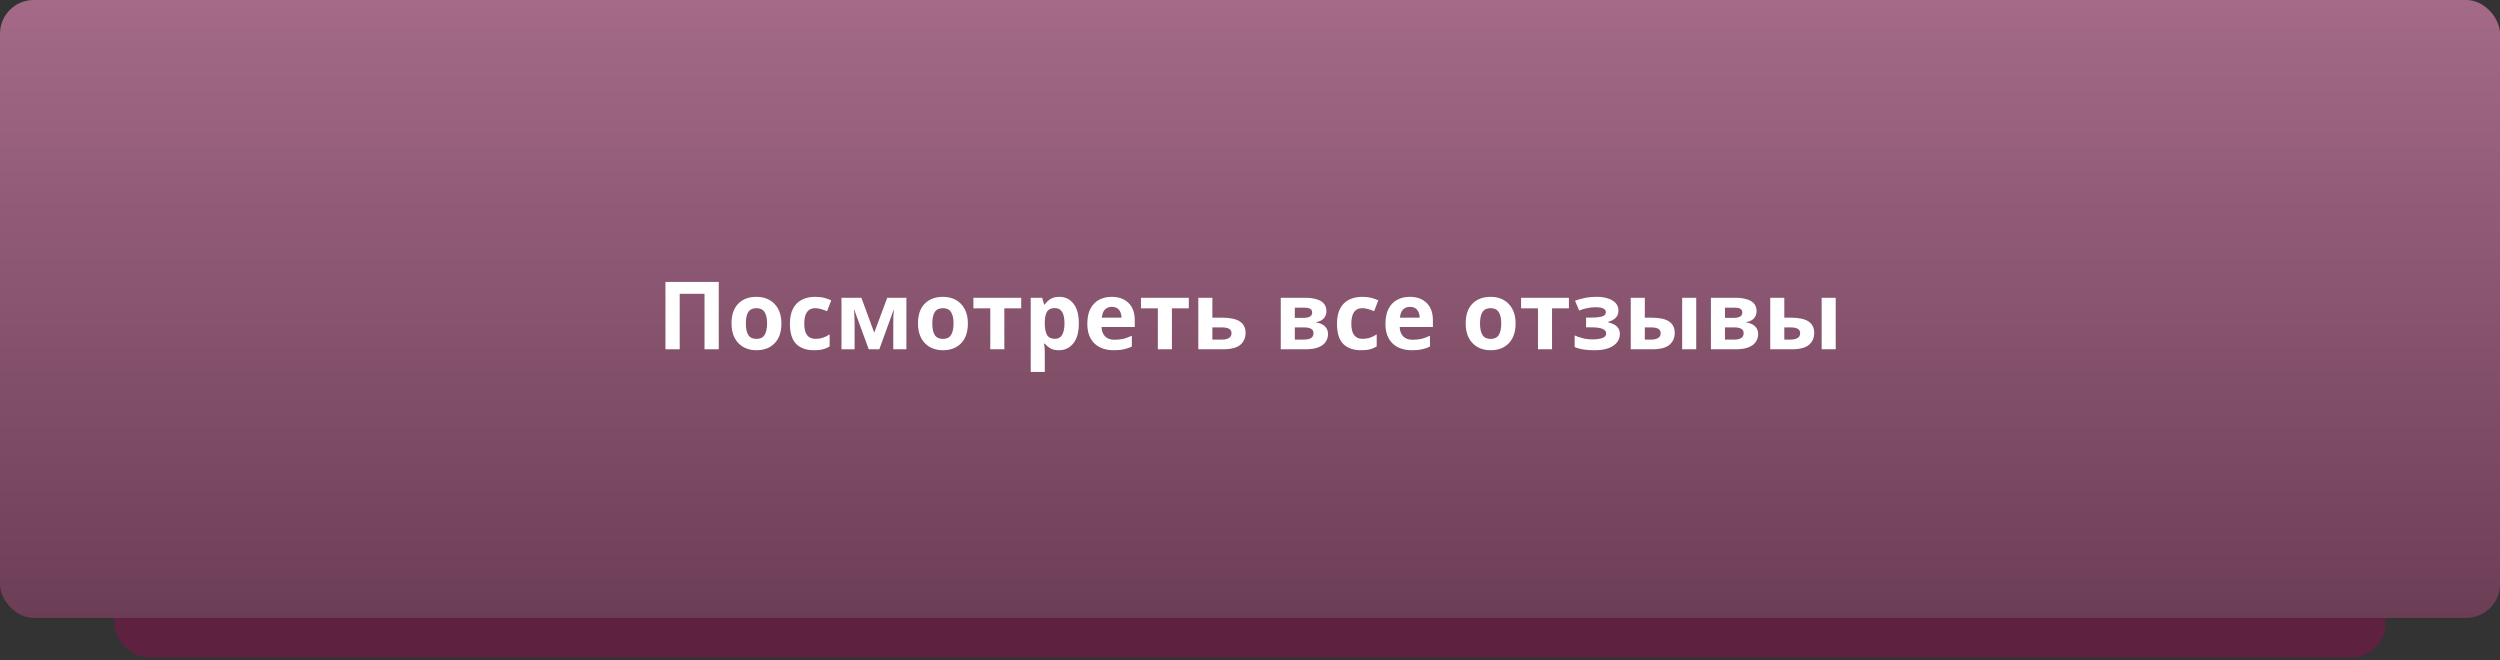<?xml version="1.0" encoding="UTF-8"?> <svg xmlns="http://www.w3.org/2000/svg" width="371" height="98" viewBox="0 0 371 98" fill="none"><rect x="0" y="0" width="371" height="98" fill="#333333" stroke="none"/> <rect x="17" y="8.55" width="337" height="89" rx="5" fill="#5E2240"></rect> <rect width="371" height="91.689" rx="5" fill="url(#paint0_linear)"></rect> <path d="M98.754 51.835V41.839H106.664V51.835H104.55V43.603H100.868V51.835H98.754ZM115.962 47.999C115.962 49.269 115.626 50.249 114.954 50.939C114.291 51.63 113.386 51.975 112.238 51.975C111.529 51.975 110.894 51.821 110.334 51.513C109.783 51.205 109.349 50.757 109.032 50.169C108.715 49.572 108.556 48.849 108.556 47.999C108.556 46.73 108.887 45.755 109.55 45.073C110.213 44.392 111.123 44.051 112.28 44.051C112.999 44.051 113.633 44.205 114.184 44.513C114.735 44.821 115.169 45.269 115.486 45.857C115.803 46.436 115.962 47.15 115.962 47.999ZM110.684 47.999C110.684 48.755 110.805 49.329 111.048 49.721C111.3 50.104 111.706 50.295 112.266 50.295C112.817 50.295 113.213 50.104 113.456 49.721C113.708 49.329 113.834 48.755 113.834 47.999C113.834 47.243 113.708 46.679 113.456 46.305C113.213 45.923 112.812 45.731 112.252 45.731C111.701 45.731 111.3 45.923 111.048 46.305C110.805 46.679 110.684 47.243 110.684 47.999ZM120.794 51.975C119.655 51.975 118.773 51.663 118.148 51.037C117.532 50.403 117.224 49.409 117.224 48.055C117.224 47.122 117.383 46.361 117.7 45.773C118.017 45.185 118.456 44.751 119.016 44.471C119.585 44.191 120.239 44.051 120.976 44.051C121.499 44.051 121.951 44.103 122.334 44.205C122.726 44.308 123.067 44.429 123.356 44.569L122.74 46.179C122.413 46.049 122.105 45.941 121.816 45.857C121.536 45.773 121.256 45.731 120.976 45.731C119.893 45.731 119.352 46.501 119.352 48.041C119.352 48.807 119.492 49.371 119.772 49.735C120.061 50.099 120.463 50.281 120.976 50.281C121.415 50.281 121.802 50.225 122.138 50.113C122.474 49.992 122.801 49.829 123.118 49.623V51.401C122.801 51.607 122.465 51.751 122.11 51.835C121.765 51.929 121.326 51.975 120.794 51.975ZM134.509 44.191V51.835H132.563V48.083C132.563 47.71 132.568 47.346 132.577 46.991C132.596 46.637 132.619 46.31 132.647 46.011H132.605L130.491 51.835H128.923L126.781 45.997H126.725C126.763 46.305 126.786 46.637 126.795 46.991C126.814 47.337 126.823 47.719 126.823 48.139V51.835H124.877V44.191H127.831L129.735 49.371L131.667 44.191H134.509ZM143.634 47.999C143.634 49.269 143.298 50.249 142.626 50.939C141.963 51.63 141.058 51.975 139.91 51.975C139.201 51.975 138.566 51.821 138.006 51.513C137.455 51.205 137.021 50.757 136.704 50.169C136.387 49.572 136.228 48.849 136.228 47.999C136.228 46.73 136.559 45.755 137.222 45.073C137.885 44.392 138.795 44.051 139.952 44.051C140.671 44.051 141.305 44.205 141.856 44.513C142.407 44.821 142.841 45.269 143.158 45.857C143.475 46.436 143.634 47.15 143.634 47.999ZM138.356 47.999C138.356 48.755 138.477 49.329 138.72 49.721C138.972 50.104 139.378 50.295 139.938 50.295C140.489 50.295 140.885 50.104 141.128 49.721C141.38 49.329 141.506 48.755 141.506 47.999C141.506 47.243 141.38 46.679 141.128 46.305C140.885 45.923 140.484 45.731 139.924 45.731C139.373 45.731 138.972 45.923 138.72 46.305C138.477 46.679 138.356 47.243 138.356 47.999ZM151.549 45.759H149.043V51.835H146.957V45.759H144.451V44.191H151.549V45.759ZM157.215 44.051C158.074 44.051 158.769 44.387 159.301 45.059C159.833 45.722 160.099 46.702 160.099 47.999C160.099 49.297 159.824 50.286 159.273 50.967C158.723 51.639 158.018 51.975 157.159 51.975C156.609 51.975 156.17 51.877 155.843 51.681C155.517 51.476 155.251 51.247 155.045 50.995H154.933C155.008 51.387 155.045 51.761 155.045 52.115V55.195H152.959V44.191H154.653L154.947 45.185H155.045C155.251 44.877 155.526 44.611 155.871 44.387C156.217 44.163 156.665 44.051 157.215 44.051ZM156.543 45.717C156.002 45.717 155.619 45.885 155.395 46.221C155.181 46.557 155.064 47.071 155.045 47.761V47.985C155.045 48.723 155.153 49.292 155.367 49.693C155.591 50.085 155.993 50.281 156.571 50.281C157.047 50.281 157.397 50.085 157.621 49.693C157.855 49.292 157.971 48.718 157.971 47.971C157.971 46.469 157.495 45.717 156.543 45.717ZM164.969 44.051C166.024 44.051 166.859 44.355 167.475 44.961C168.091 45.559 168.399 46.413 168.399 47.523V48.531H163.471C163.49 49.119 163.662 49.581 163.989 49.917C164.325 50.253 164.787 50.421 165.375 50.421C165.87 50.421 166.318 50.375 166.719 50.281C167.12 50.179 167.536 50.025 167.965 49.819V51.429C167.592 51.616 167.195 51.751 166.775 51.835C166.364 51.929 165.865 51.975 165.277 51.975C164.512 51.975 163.835 51.835 163.247 51.555C162.659 51.266 162.197 50.832 161.861 50.253C161.525 49.675 161.357 48.947 161.357 48.069C161.357 47.173 161.506 46.431 161.805 45.843C162.113 45.246 162.538 44.798 163.079 44.499C163.62 44.201 164.25 44.051 164.969 44.051ZM164.983 45.535C164.582 45.535 164.246 45.666 163.975 45.927C163.714 46.189 163.56 46.595 163.513 47.145H166.439C166.43 46.679 166.308 46.296 166.075 45.997C165.842 45.689 165.478 45.535 164.983 45.535ZM176.418 45.759H173.912V51.835H171.826V45.759H169.32V44.191H176.418V45.759ZM181.385 47.145C182.561 47.145 183.429 47.332 183.989 47.705C184.558 48.079 184.843 48.643 184.843 49.399C184.843 50.137 184.581 50.729 184.059 51.177C183.536 51.616 182.673 51.835 181.469 51.835H177.829V44.191H179.915V47.145H181.385ZM182.757 49.427C182.757 48.867 182.285 48.587 181.343 48.587H179.915V50.393H181.371C181.781 50.393 182.113 50.319 182.365 50.169C182.626 50.02 182.757 49.773 182.757 49.427ZM196.841 46.193C196.841 46.604 196.71 46.954 196.449 47.243C196.197 47.533 195.819 47.719 195.315 47.803V47.859C195.847 47.925 196.272 48.107 196.589 48.405C196.916 48.704 197.079 49.087 197.079 49.553C197.079 49.992 196.962 50.384 196.729 50.729C196.505 51.075 196.146 51.345 195.651 51.541C195.156 51.737 194.508 51.835 193.705 51.835H190.065V44.191H193.705C194.302 44.191 194.834 44.257 195.301 44.387C195.777 44.509 196.15 44.714 196.421 45.003C196.701 45.293 196.841 45.689 196.841 46.193ZM194.727 46.361C194.727 45.895 194.358 45.661 193.621 45.661H192.151V47.173H193.383C193.822 47.173 194.153 47.113 194.377 46.991C194.61 46.861 194.727 46.651 194.727 46.361ZM194.923 49.441C194.923 49.143 194.806 48.928 194.573 48.797C194.34 48.657 193.99 48.587 193.523 48.587H192.151V50.393H193.565C193.957 50.393 194.279 50.323 194.531 50.183C194.792 50.034 194.923 49.787 194.923 49.441ZM201.978 51.975C200.839 51.975 199.957 51.663 199.332 51.037C198.716 50.403 198.408 49.409 198.408 48.055C198.408 47.122 198.566 46.361 198.884 45.773C199.201 45.185 199.64 44.751 200.2 44.471C200.769 44.191 201.422 44.051 202.16 44.051C202.682 44.051 203.135 44.103 203.518 44.205C203.91 44.308 204.25 44.429 204.54 44.569L203.924 46.179C203.597 46.049 203.289 45.941 203 45.857C202.72 45.773 202.44 45.731 202.16 45.731C201.077 45.731 200.536 46.501 200.536 48.041C200.536 48.807 200.676 49.371 200.956 49.735C201.245 50.099 201.646 50.281 202.16 50.281C202.598 50.281 202.986 50.225 203.322 50.113C203.658 49.992 203.984 49.829 204.302 49.623V51.401C203.984 51.607 203.648 51.751 203.294 51.835C202.948 51.929 202.51 51.975 201.978 51.975ZM209.211 44.051C210.266 44.051 211.101 44.355 211.717 44.961C212.333 45.559 212.641 46.413 212.641 47.523V48.531H207.713C207.732 49.119 207.904 49.581 208.231 49.917C208.567 50.253 209.029 50.421 209.617 50.421C210.112 50.421 210.56 50.375 210.961 50.281C211.362 50.179 211.778 50.025 212.207 49.819V51.429C211.834 51.616 211.437 51.751 211.017 51.835C210.606 51.929 210.107 51.975 209.519 51.975C208.754 51.975 208.077 51.835 207.489 51.555C206.901 51.266 206.439 50.832 206.103 50.253C205.767 49.675 205.599 48.947 205.599 48.069C205.599 47.173 205.748 46.431 206.047 45.843C206.355 45.246 206.78 44.798 207.321 44.499C207.862 44.201 208.492 44.051 209.211 44.051ZM209.225 45.535C208.824 45.535 208.488 45.666 208.217 45.927C207.956 46.189 207.802 46.595 207.755 47.145H210.681C210.672 46.679 210.55 46.296 210.317 45.997C210.084 45.689 209.72 45.535 209.225 45.535ZM224.913 47.999C224.913 49.269 224.577 50.249 223.905 50.939C223.243 51.63 222.337 51.975 221.189 51.975C220.48 51.975 219.845 51.821 219.285 51.513C218.735 51.205 218.301 50.757 217.983 50.169C217.666 49.572 217.507 48.849 217.507 47.999C217.507 46.73 217.839 45.755 218.501 45.073C219.164 44.392 220.074 44.051 221.231 44.051C221.95 44.051 222.585 44.205 223.135 44.513C223.686 44.821 224.12 45.269 224.437 45.857C224.755 46.436 224.913 47.15 224.913 47.999ZM219.635 47.999C219.635 48.755 219.757 49.329 219.999 49.721C220.251 50.104 220.657 50.295 221.217 50.295C221.768 50.295 222.165 50.104 222.407 49.721C222.659 49.329 222.785 48.755 222.785 47.999C222.785 47.243 222.659 46.679 222.407 46.305C222.165 45.923 221.763 45.731 221.203 45.731C220.653 45.731 220.251 45.923 219.999 46.305C219.757 46.679 219.635 47.243 219.635 47.999ZM232.828 45.759H230.322V51.835H228.236V45.759H225.73V44.191H232.828V45.759ZM237.025 44.051C237.575 44.051 238.089 44.126 238.565 44.275C239.05 44.415 239.437 44.635 239.727 44.933C240.025 45.232 240.175 45.615 240.175 46.081C240.175 46.539 240.035 46.903 239.755 47.173C239.484 47.444 239.115 47.64 238.649 47.761V47.831C238.975 47.906 239.269 48.013 239.531 48.153C239.792 48.284 239.997 48.466 240.147 48.699C240.305 48.923 240.385 49.227 240.385 49.609C240.385 50.029 240.249 50.421 239.979 50.785C239.717 51.14 239.307 51.429 238.747 51.653C238.196 51.868 237.487 51.975 236.619 51.975C235.349 51.975 234.369 51.817 233.679 51.499V49.777C233.996 49.927 234.383 50.062 234.841 50.183C235.307 50.305 235.802 50.365 236.325 50.365C236.894 50.365 237.375 50.3 237.767 50.169C238.159 50.039 238.355 49.81 238.355 49.483C238.355 48.877 237.631 48.573 236.185 48.573H235.373V47.131H236.143C236.833 47.131 237.365 47.075 237.739 46.963C238.121 46.851 238.313 46.641 238.313 46.333C238.313 46.091 238.191 45.909 237.949 45.787C237.706 45.657 237.309 45.591 236.759 45.591C236.395 45.591 235.998 45.633 235.569 45.717C235.139 45.801 234.733 45.923 234.351 46.081L233.735 44.625C234.173 44.457 234.654 44.322 235.177 44.219C235.699 44.107 236.315 44.051 237.025 44.051ZM242.004 51.835V44.191H244.09V47.145H245.098C246.265 47.145 247.128 47.332 247.688 47.705C248.248 48.079 248.528 48.643 248.528 49.399C248.528 50.137 248.267 50.729 247.744 51.177C247.222 51.616 246.363 51.835 245.168 51.835H242.004ZM249.634 51.835V44.191H251.72V51.835H249.634ZM245.056 50.393C245.467 50.393 245.798 50.319 246.05 50.169C246.312 50.02 246.442 49.773 246.442 49.427C246.442 48.867 245.971 48.587 245.028 48.587H244.09V50.393H245.056ZM260.675 46.193C260.675 46.604 260.544 46.954 260.283 47.243C260.031 47.533 259.653 47.719 259.149 47.803V47.859C259.681 47.925 260.106 48.107 260.423 48.405C260.75 48.704 260.913 49.087 260.913 49.553C260.913 49.992 260.796 50.384 260.563 50.729C260.339 51.075 259.98 51.345 259.485 51.541C258.99 51.737 258.342 51.835 257.539 51.835H253.899V44.191H257.539C258.136 44.191 258.668 44.257 259.135 44.387C259.611 44.509 259.984 44.714 260.255 45.003C260.535 45.293 260.675 45.689 260.675 46.193ZM258.561 46.361C258.561 45.895 258.192 45.661 257.455 45.661H255.985V47.173H257.217C257.656 47.173 257.987 47.113 258.211 46.991C258.444 46.861 258.561 46.651 258.561 46.361ZM258.757 49.441C258.757 49.143 258.64 48.928 258.407 48.797C258.174 48.657 257.824 48.587 257.357 48.587H255.985V50.393H257.399C257.791 50.393 258.113 50.323 258.365 50.183C258.626 50.034 258.757 49.787 258.757 49.441ZM262.704 51.835V44.191H264.79V47.145H265.798C266.964 47.145 267.828 47.332 268.388 47.705C268.948 48.079 269.228 48.643 269.228 49.399C269.228 50.137 268.966 50.729 268.444 51.177C267.921 51.616 267.062 51.835 265.868 51.835H262.704ZM270.334 51.835V44.191H272.42V51.835H270.334ZM265.756 50.393C266.166 50.393 266.498 50.319 266.75 50.169C267.011 50.02 267.142 49.773 267.142 49.427C267.142 48.867 266.67 48.587 265.728 48.587H264.79V50.393H265.756Z" fill="white"></path> <defs> <linearGradient id="paint0_linear" x1="185.5" y1="0" x2="185.5" y2="91.689" gradientUnits="userSpaceOnUse"> <stop stop-color="#A46A88"></stop> <stop offset="1" stop-color="#6C3E55"></stop> </linearGradient> </defs> </svg> 